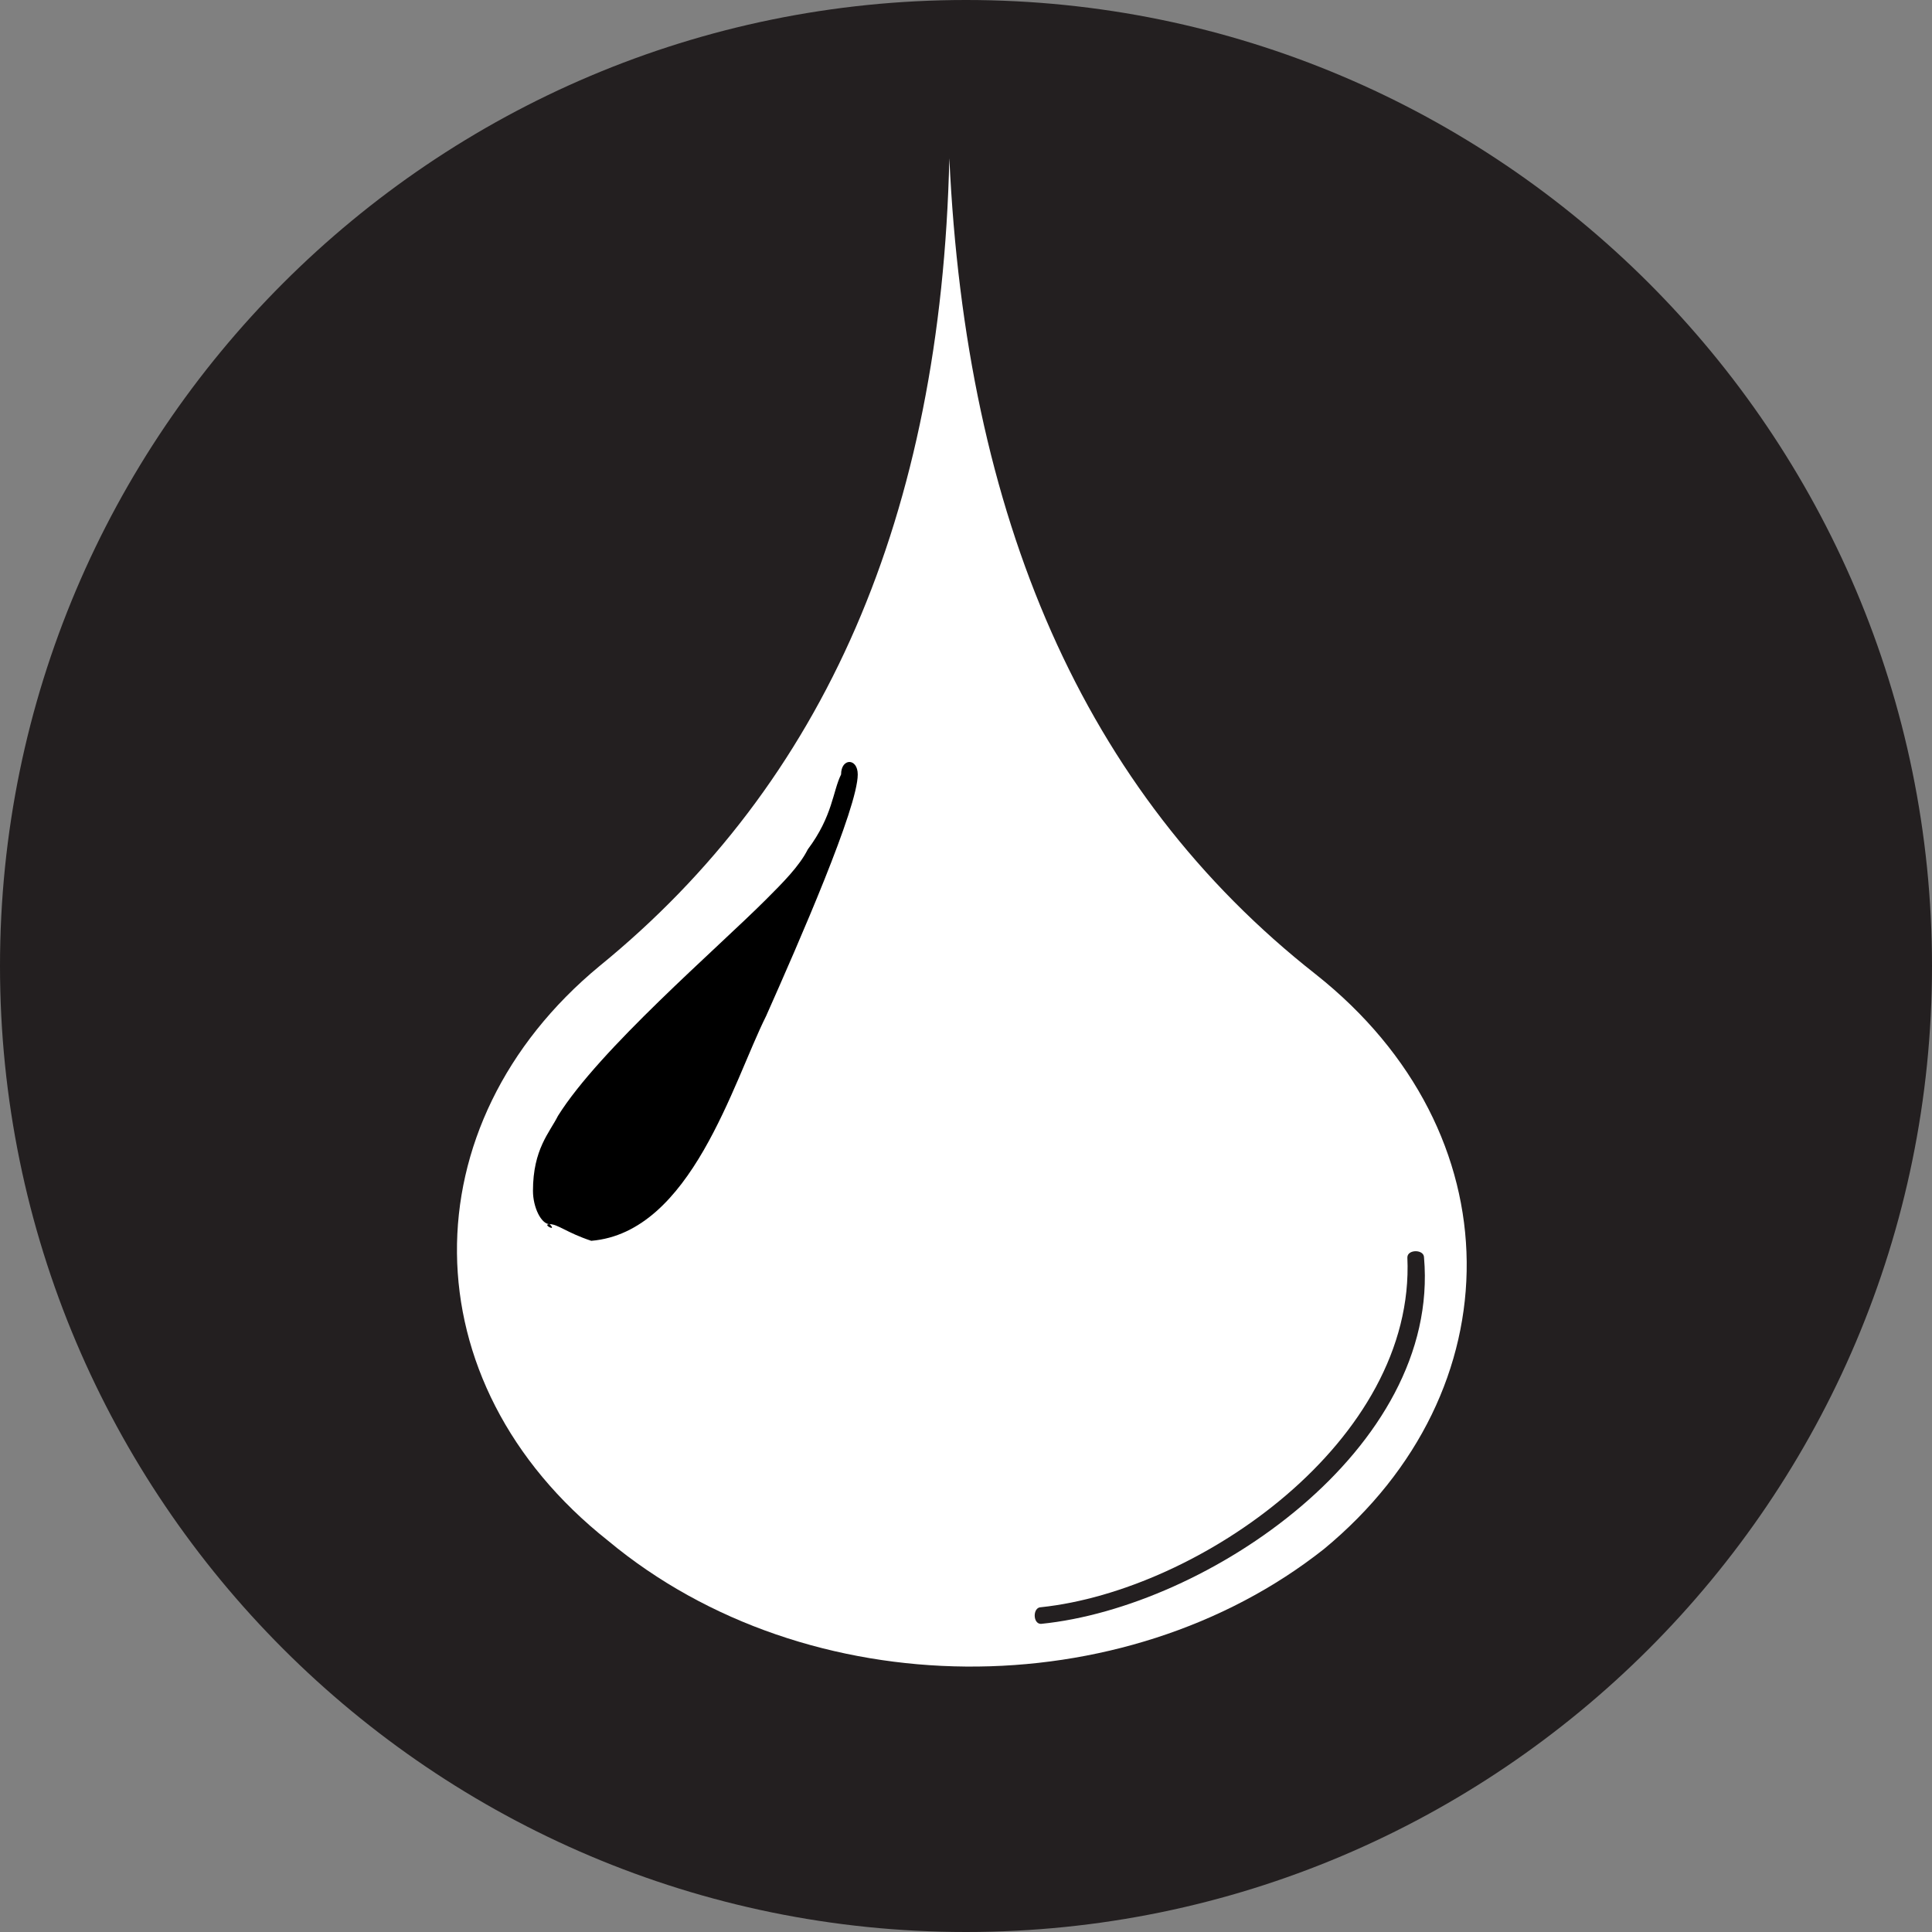 <svg height="23.2" viewBox="0 -.1 23.2 23.2" width="23.2" xmlns="http://www.w3.org/2000/svg"><rect x="0" y="-.1" width="23.2" height="23.2" fill="#808080" stroke="none"/><g transform="translate(-2.8 -5.6)"><path d="m14.4 28.7c6.4 0 11.6-5.2 11.6-11.6s-5.2-11.6-11.6-11.6-11.6 5.2-11.6 11.6 5.2 11.6 11.6 11.6" fill="#231f20"/><path clip-rule="evenodd" d="m10.1 24c-2.4-1.9-2.4-5-.1-6.9 2.7-2.2 4.1-5.4 4.2-9.7.2 4.3 1.6 7.6 4.4 9.8 2.4 1.9 2.4 5 .1 6.9-2.4 1.9-6.2 1.9-8.6-.1" fill="#fff" fill-rule="evenodd"/><path d="m19.7 20.6c.1 2.2-2.5 4-4.4 4.2-.1 0-.1.2 0 .2 2-.2 4.8-2.1 4.6-4.4 0-.1-.2-.1-.2 0" fill="#231f20"/><path d="m9.4 20.2c.1 0 .2.1.5.2 1.2-.1 1.7-1.9 2.1-2.7.4-.9 1.1-2.5 1.1-2.9 0-.2-.2-.2-.2 0-.1.2-.1.5-.4.9-.1.2-.3.4-.5.6-.6.6-2 1.8-2.5 2.6-.1.2-.3.4-.3.9 0 .2.1.4.2.4.1.1-.1 0 0 0z"/></g></svg>